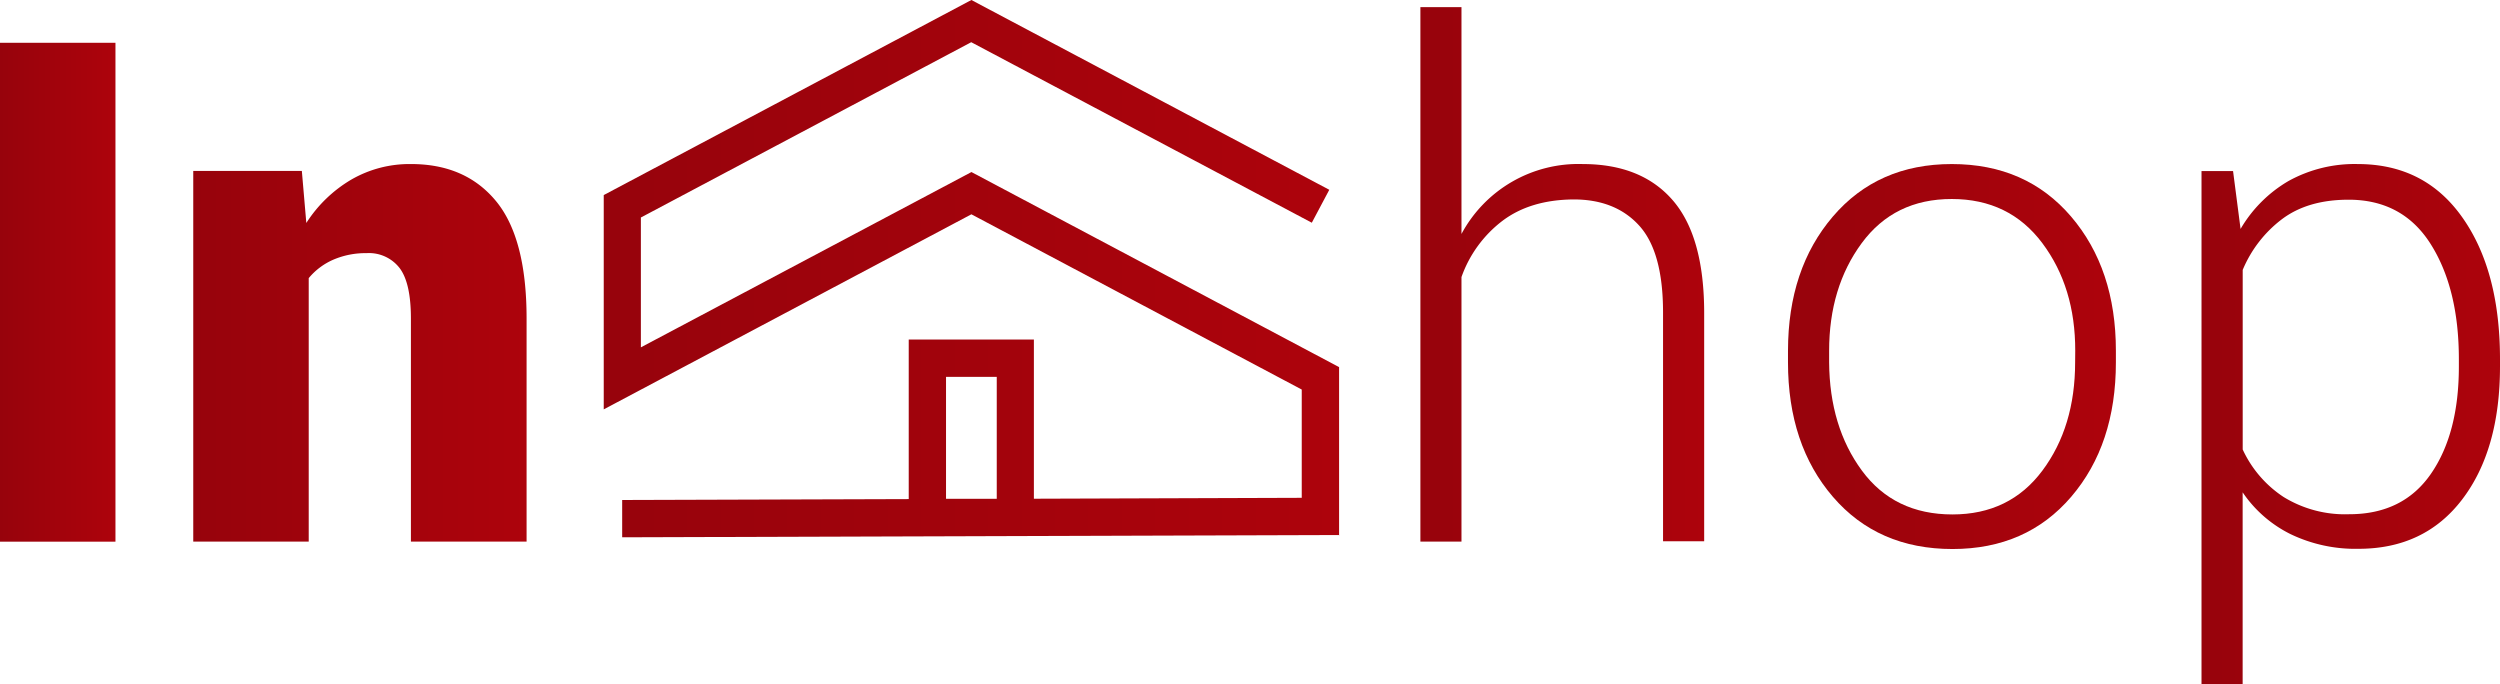 <?xml version="1.0" encoding="UTF-8"?> <svg xmlns="http://www.w3.org/2000/svg" xmlns:xlink="http://www.w3.org/1999/xlink" viewBox="0 0 469.2 128.4"><defs><style>.a{fill:url(#a);}.b{fill:url(#b);}.c{fill:url(#c);}.d{fill:url(#d);}.e{fill:url(#e);}.f{fill:url(#f);}</style><linearGradient id="a" y1="54.84" x2="21.67" y2="54.84" gradientUnits="userSpaceOnUse"><stop offset="0" stop-color="#97030c"></stop><stop offset="1" stop-color="#ad030c"></stop></linearGradient><linearGradient id="b" x1="36.27" y1="66.22" x2="98.83" y2="66.22" xlink:href="#a"></linearGradient><linearGradient id="c" x1="266.58" y1="51.5" x2="319.82" y2="51.5" xlink:href="#a"></linearGradient><linearGradient id="d" x1="335.57" y1="66.9" x2="397.11" y2="66.9" xlink:href="#a"></linearGradient><linearGradient id="e" x1="413.19" y1="79.6" x2="469.2" y2="79.6" xlink:href="#a"></linearGradient><linearGradient id="f" x1="113.28" y1="50.42" x2="251.34" y2="50.42" xlink:href="#a"></linearGradient></defs><rect class="a" y="8.03" width="21.67" height="93.63"></rect><path class="b" d="M77.1,30.79a21.81,21.81,0,0,0-11.19,2.93,25.2,25.2,0,0,0-8.42,8.13l-.84-9.77H36.27v69.57H57.94V52.2a12.43,12.43,0,0,1,4.63-3.47,15.34,15.34,0,0,1,6.24-1.22A7.26,7.26,0,0,1,75,50.31q2.11,2.79,2.12,9.42v41.92H98.83V59.79q0-15.1-5.75-22.06T77.1,30.79Z"></path><path class="c" d="M297.06,30.79a24.89,24.89,0,0,0-22.77,13.12V1.34h-7.71V101.65h7.71V52A22.8,22.8,0,0,1,282,41.43q5.24-3.94,13.34-4,7.85,0,12.31,4.92t4.47,16.23v43h7.72V58.76q0-14.34-5.88-21.15T297.06,30.79Z"></path><path class="d" d="M366.31,30.79q-13.89,0-22.31,9.84t-8.43,25.21V68q0,15.44,8.43,25.24t22.44,9.8q13.89,0,22.28-9.8T397.11,68V65.84q0-15.37-8.42-25.21T366.31,30.79ZM389.46,68q0,12.09-6.14,20.32t-16.88,8.23q-10.94,0-17-8.23T343.29,68V65.84q0-11.9,6.11-20.2t16.91-8.29q10.8,0,17,8.29t6.17,20.2Z"></path><path class="e" d="M462.12,40.79q-7.06-10-19.61-10a25.62,25.62,0,0,0-13,3.18,25,25,0,0,0-9,9l-1.41-10.86h-5.92V128.4h7.72v-36a23.35,23.35,0,0,0,9,7.85A28.07,28.07,0,0,0,442.64,103q12.41,0,19.48-9.29t7.08-24.92V67.44Q469.2,50.79,462.12,40.79Zm-.64,28q0,12.54-5.24,20.13T440.9,96.51a22,22,0,0,1-12.34-3.25,21.4,21.4,0,0,1-7.65-8.9V50.66a23.07,23.07,0,0,1,7.36-9.52c3.24-2.44,7.4-3.66,12.51-3.66q10.16,0,15.43,8.36t5.27,21.6Z"></path><path class="f" d="M120.28,65.19V40.82l62-32.9L246.2,41.8l3.28-6.18L182.31,0l-69,36.61V76.83l69-36.61,62,32.89V93.43l-50.27.17V63.73H170.55V93.67l-53.78.17,0,7,134.55-.43V68.9l-69-36.61Zm66.79,28.43-9.52,0V70.73h9.52Z"></path></svg> 